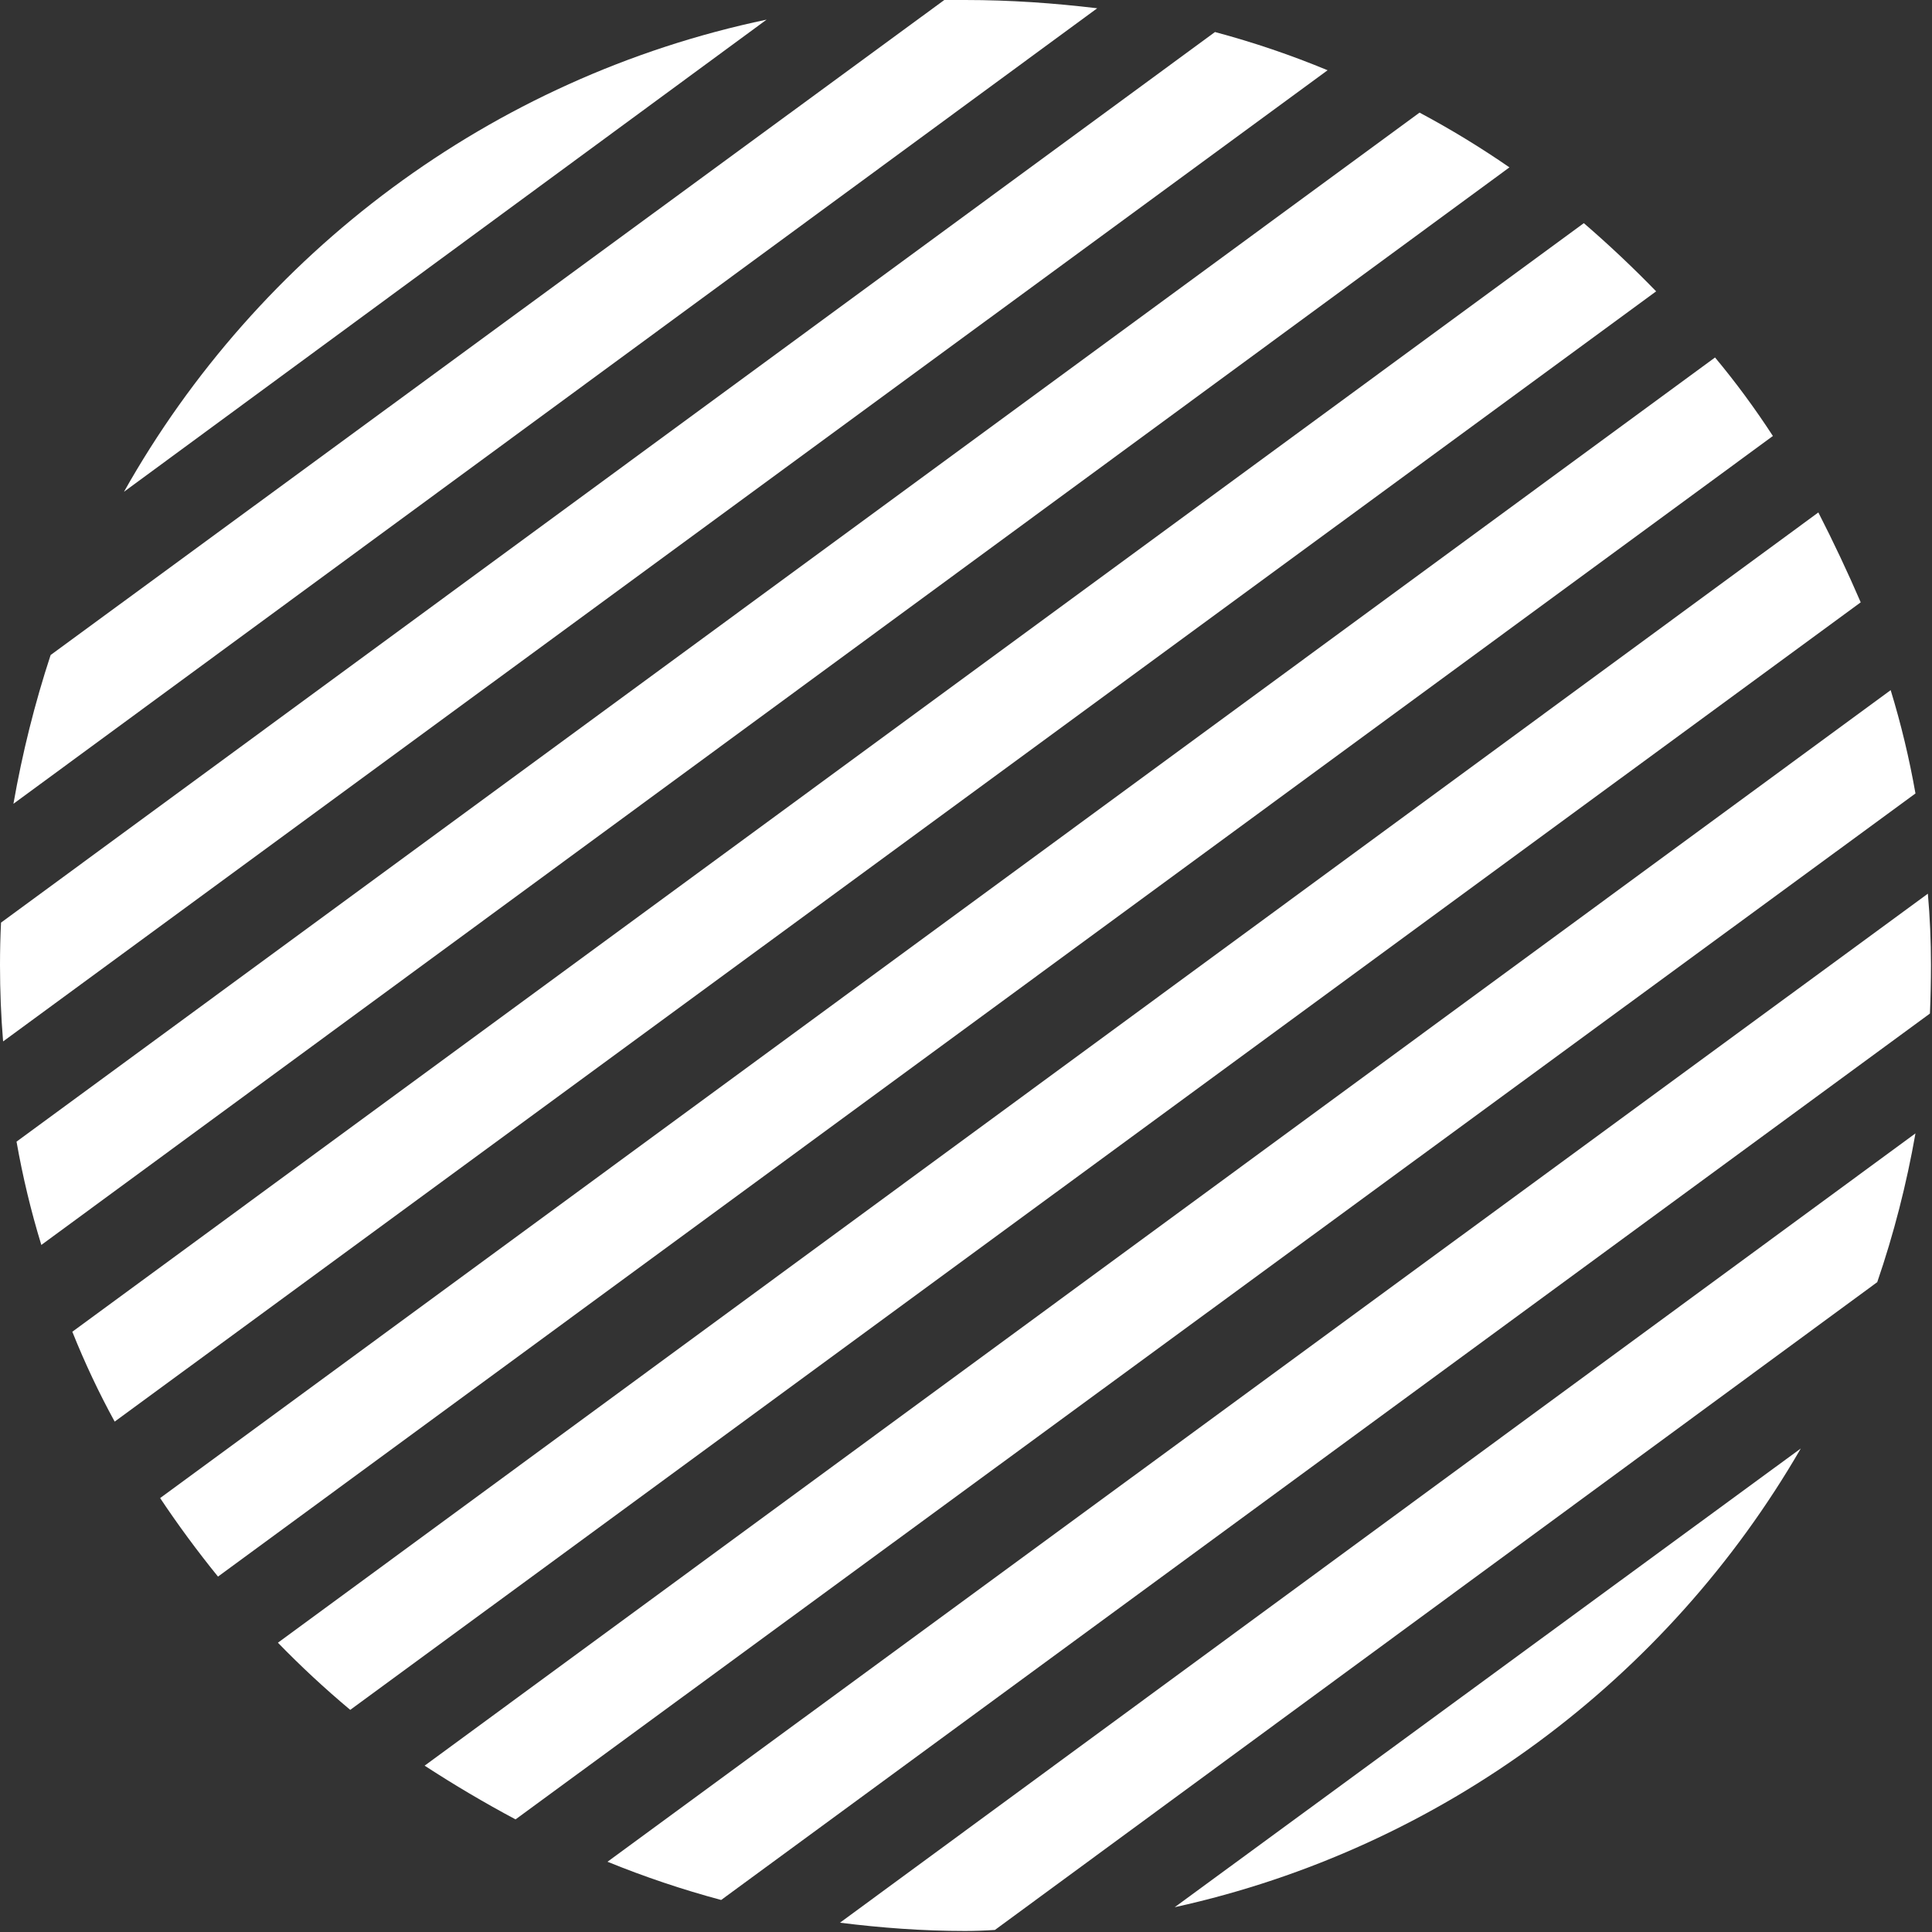 <svg width="187" height="187" viewBox="0 0 187 187" fill="none" xmlns="http://www.w3.org/2000/svg">
<rect x="0" y="0" width="187" height="187" fill="#333333" stroke="none"/>
<g style="mix-blend-mode:screen">
<path d="M117.6 3.1L0.1 89.3C0.033 90.633 0 92 0 93.4C0 95.9 0.1 98.4 0.3 100.8L128.5 6.8C124.967 5.333 121.333 4.1 117.6 3.1Z" fill="white"/>
<path d="M12 47.6L74.2 1.9C47.5 7.5 25 24.5 12 47.6Z" fill="white"/>
<path d="M183 66.8L41.1 170.9C43.967 172.767 46.9 174.5 49.9 176.1L185.4 76.8C184.8 73.4 184 70.067 183 66.8Z" fill="white"/>
<path d="M166 34.6L15.5 145C17.233 147.6 19.1 150.133 21.1 152.6L171.6 42.2C169.867 39.533 168 37 166 34.6Z" fill="white"/>
<path d="M176 49.6L26.9 159C29.1 161.267 31.433 163.433 33.9 165.5L180.1 58.3C178.833 55.367 177.467 52.467 176 49.6Z" fill="white"/>
<path d="M153.3 21.6L7 128.9C8.2 131.9 9.567 134.8 11.1 137.6L160.3 28.2C158.033 25.867 155.7 23.667 153.3 21.6Z" fill="white"/>
<path d="M137.4 10.9L1.6 110.5C2.2 113.9 3 117.233 4 120.5L146.1 16.2C143.3 14.267 140.4 12.5 137.4 10.9Z" fill="white"/>
<path d="M185.4 109.7L81.3 186.1C85.3 186.6 89.3 186.9 93.4 186.9C94.333 186.9 95.3 186.867 96.3 186.8L181.7 124.1C183.3 119.433 184.533 114.633 185.4 109.7Z" fill="white"/>
<path d="M186.9 93.4C186.9 91.067 186.8 88.767 186.6 86.5L58.8 180.2C62.4 181.667 66.067 182.9 69.8 183.9L186.8 98.1C186.866 96.567 186.9 95 186.9 93.4Z" fill="white"/>
<path d="M174.3 140.2L113.7 184.6C139.6 178.9 161.4 162.5 174.3 140.2Z" fill="white"/>
<path d="M93.4 0C92.733 0 92.066 0 91.4 0L4.9 63.4C3.366 68.067 2.166 72.867 1.3 77.8L106.2 0.8C102 0.3 97.8 0 93.4 0Z" fill="white"/>
</g>
</svg>
